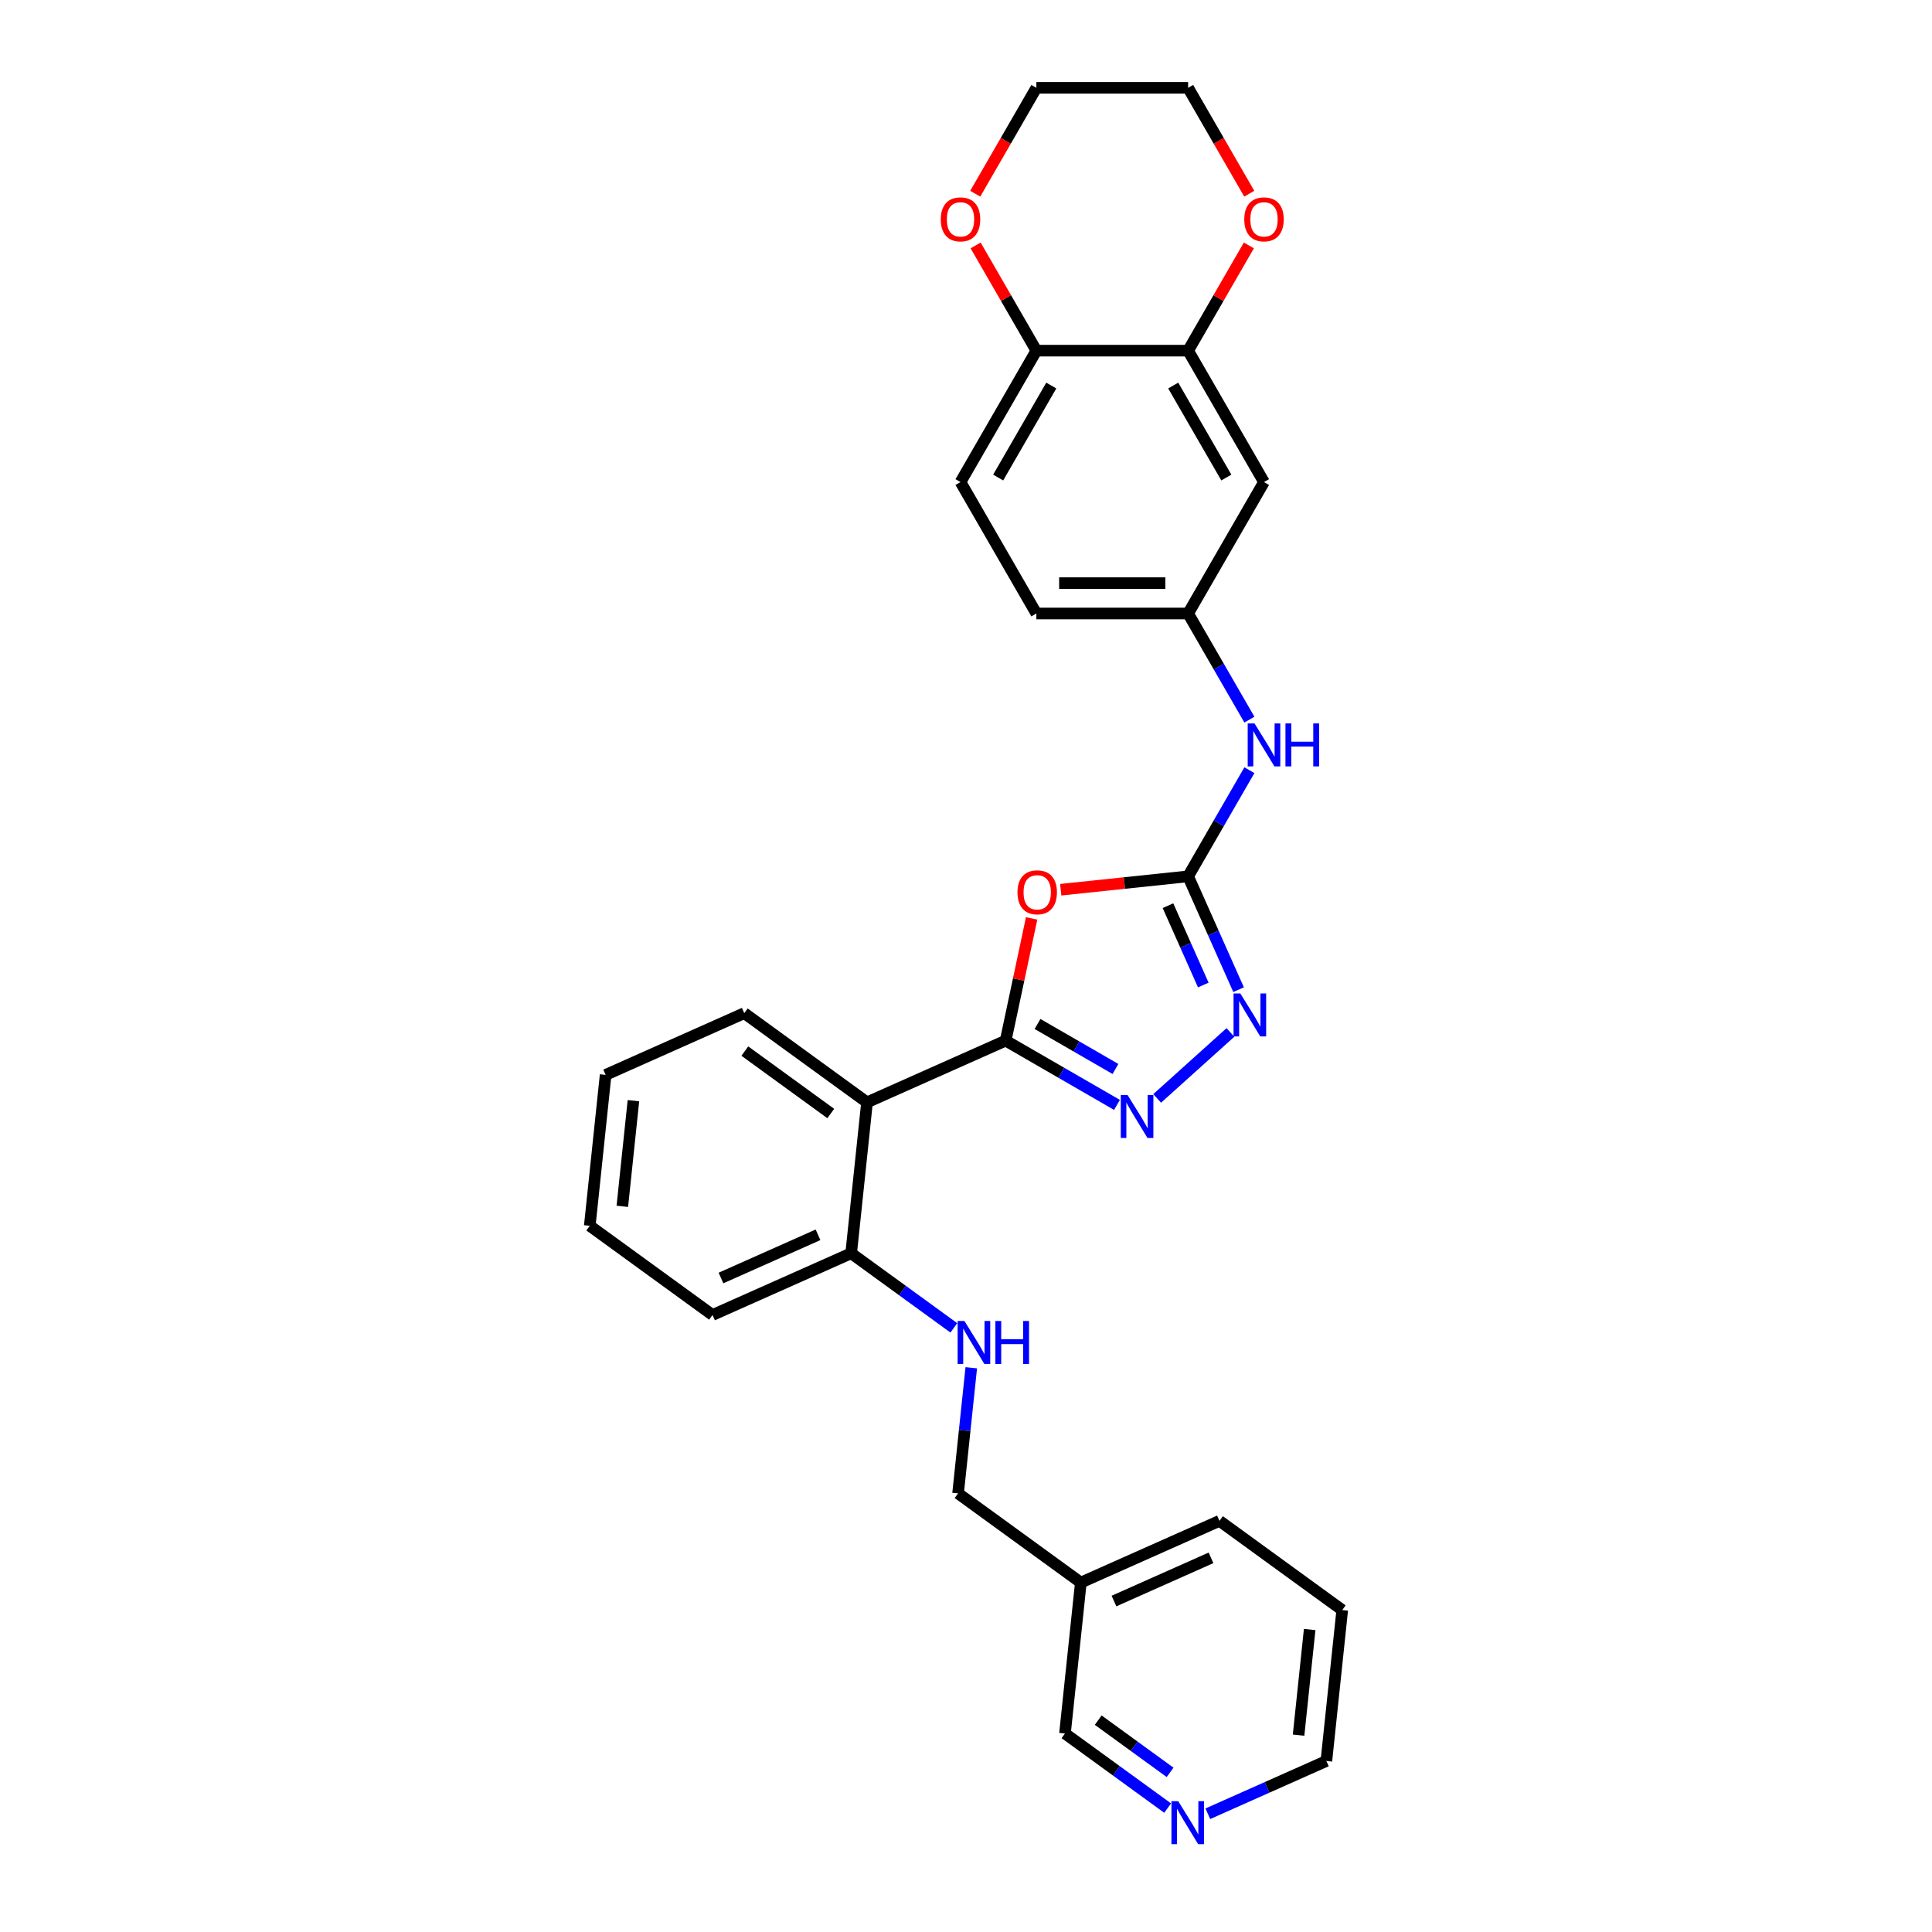 <?xml version='1.0' encoding='iso-8859-1'?>
<svg version='1.1' baseProfile='full'
              xmlns='http://www.w3.org/2000/svg'
                      xmlns:rdkit='http://www.rdkit.org/xml'
                      xmlns:xlink='http://www.w3.org/1999/xlink'
                  xml:space='preserve'
width='1000px' height='1000px' viewBox='0 0 1000 1000'>
<!-- END OF HEADER -->
<rect style='opacity:1.0;fill:#FFFFFF;stroke:none' width='1000' height='1000' x='0' y='0'> </rect>
<path class='bond-0' d='M 520.526,538.627 L 527.25,506.991' style='fill:none;fill-rule:evenodd;stroke:#000000;stroke-width:6px;stroke-linecap:butt;stroke-linejoin:miter;stroke-opacity:1' />
<path class='bond-0' d='M 527.25,506.991 L 533.974,475.355' style='fill:none;fill-rule:evenodd;stroke:#FF0000;stroke-width:6px;stroke-linecap:butt;stroke-linejoin:miter;stroke-opacity:1' />
<path class='bond-2' d='M 520.526,538.627 L 549.337,555.262' style='fill:none;fill-rule:evenodd;stroke:#000000;stroke-width:6px;stroke-linecap:butt;stroke-linejoin:miter;stroke-opacity:1' />
<path class='bond-2' d='M 549.337,555.262 L 578.148,571.896' style='fill:none;fill-rule:evenodd;stroke:#0000FF;stroke-width:6px;stroke-linecap:butt;stroke-linejoin:miter;stroke-opacity:1' />
<path class='bond-2' d='M 537.024,530.013 L 557.192,541.657' style='fill:none;fill-rule:evenodd;stroke:#000000;stroke-width:6px;stroke-linecap:butt;stroke-linejoin:miter;stroke-opacity:1' />
<path class='bond-2' d='M 557.192,541.657 L 577.36,553.301' style='fill:none;fill-rule:evenodd;stroke:#0000FF;stroke-width:6px;stroke-linecap:butt;stroke-linejoin:miter;stroke-opacity:1' />
<path class='bond-4' d='M 520.526,538.627 L 448.771,570.575' style='fill:none;fill-rule:evenodd;stroke:#000000;stroke-width:6px;stroke-linecap:butt;stroke-linejoin:miter;stroke-opacity:1' />
<path class='bond-1' d='M 549.031,460.519 L 582.001,457.054' style='fill:none;fill-rule:evenodd;stroke:#FF0000;stroke-width:6px;stroke-linecap:butt;stroke-linejoin:miter;stroke-opacity:1' />
<path class='bond-1' d='M 582.001,457.054 L 614.971,453.588' style='fill:none;fill-rule:evenodd;stroke:#000000;stroke-width:6px;stroke-linecap:butt;stroke-linejoin:miter;stroke-opacity:1' />
<path class='bond-6' d='M 614.971,453.588 L 630.83,426.12' style='fill:none;fill-rule:evenodd;stroke:#000000;stroke-width:6px;stroke-linecap:butt;stroke-linejoin:miter;stroke-opacity:1' />
<path class='bond-6' d='M 630.83,426.12 L 646.689,398.652' style='fill:none;fill-rule:evenodd;stroke:#0000FF;stroke-width:6px;stroke-linecap:butt;stroke-linejoin:miter;stroke-opacity:1' />
<path class='bond-29' d='M 614.971,453.588 L 628.032,482.923' style='fill:none;fill-rule:evenodd;stroke:#000000;stroke-width:6px;stroke-linecap:butt;stroke-linejoin:miter;stroke-opacity:1' />
<path class='bond-29' d='M 628.032,482.923 L 641.092,512.257' style='fill:none;fill-rule:evenodd;stroke:#0000FF;stroke-width:6px;stroke-linecap:butt;stroke-linejoin:miter;stroke-opacity:1' />
<path class='bond-29' d='M 604.538,468.778 L 613.681,489.312' style='fill:none;fill-rule:evenodd;stroke:#000000;stroke-width:6px;stroke-linecap:butt;stroke-linejoin:miter;stroke-opacity:1' />
<path class='bond-29' d='M 613.681,489.312 L 622.823,509.846' style='fill:none;fill-rule:evenodd;stroke:#0000FF;stroke-width:6px;stroke-linecap:butt;stroke-linejoin:miter;stroke-opacity:1' />
<path class='bond-3' d='M 598.947,568.536 L 636.869,534.392' style='fill:none;fill-rule:evenodd;stroke:#0000FF;stroke-width:6px;stroke-linecap:butt;stroke-linejoin:miter;stroke-opacity:1' />
<path class='bond-8' d='M 448.771,570.575 L 440.561,648.69' style='fill:none;fill-rule:evenodd;stroke:#000000;stroke-width:6px;stroke-linecap:butt;stroke-linejoin:miter;stroke-opacity:1' />
<path class='bond-19' d='M 448.771,570.575 L 385.226,524.407' style='fill:none;fill-rule:evenodd;stroke:#000000;stroke-width:6px;stroke-linecap:butt;stroke-linejoin:miter;stroke-opacity:1' />
<path class='bond-19' d='M 430.006,576.358 L 385.524,544.041' style='fill:none;fill-rule:evenodd;stroke:#000000;stroke-width:6px;stroke-linecap:butt;stroke-linejoin:miter;stroke-opacity:1' />
<path class='bond-5' d='M 614.971,181.499 L 654.244,249.521' style='fill:none;fill-rule:evenodd;stroke:#000000;stroke-width:6px;stroke-linecap:butt;stroke-linejoin:miter;stroke-opacity:1' />
<path class='bond-5' d='M 607.258,199.557 L 634.748,247.173' style='fill:none;fill-rule:evenodd;stroke:#000000;stroke-width:6px;stroke-linecap:butt;stroke-linejoin:miter;stroke-opacity:1' />
<path class='bond-12' d='M 614.971,181.499 L 630.694,154.266' style='fill:none;fill-rule:evenodd;stroke:#000000;stroke-width:6px;stroke-linecap:butt;stroke-linejoin:miter;stroke-opacity:1' />
<path class='bond-12' d='M 630.694,154.266 L 646.417,127.034' style='fill:none;fill-rule:evenodd;stroke:#FF0000;stroke-width:6px;stroke-linecap:butt;stroke-linejoin:miter;stroke-opacity:1' />
<path class='bond-31' d='M 614.971,181.499 L 536.426,181.499' style='fill:none;fill-rule:evenodd;stroke:#000000;stroke-width:6px;stroke-linecap:butt;stroke-linejoin:miter;stroke-opacity:1' />
<path class='bond-11' d='M 646.689,372.48 L 630.83,345.012' style='fill:none;fill-rule:evenodd;stroke:#0000FF;stroke-width:6px;stroke-linecap:butt;stroke-linejoin:miter;stroke-opacity:1' />
<path class='bond-11' d='M 630.83,345.012 L 614.971,317.544' style='fill:none;fill-rule:evenodd;stroke:#000000;stroke-width:6px;stroke-linecap:butt;stroke-linejoin:miter;stroke-opacity:1' />
<path class='bond-7' d='M 654.244,249.521 L 614.971,317.544' style='fill:none;fill-rule:evenodd;stroke:#000000;stroke-width:6px;stroke-linecap:butt;stroke-linejoin:miter;stroke-opacity:1' />
<path class='bond-9' d='M 440.561,648.69 L 467.133,667.996' style='fill:none;fill-rule:evenodd;stroke:#000000;stroke-width:6px;stroke-linecap:butt;stroke-linejoin:miter;stroke-opacity:1' />
<path class='bond-9' d='M 467.133,667.996 L 493.706,687.302' style='fill:none;fill-rule:evenodd;stroke:#0000FF;stroke-width:6px;stroke-linecap:butt;stroke-linejoin:miter;stroke-opacity:1' />
<path class='bond-24' d='M 440.561,648.69 L 368.806,680.637' style='fill:none;fill-rule:evenodd;stroke:#000000;stroke-width:6px;stroke-linecap:butt;stroke-linejoin:miter;stroke-opacity:1' />
<path class='bond-24' d='M 423.408,639.131 L 373.18,661.494' style='fill:none;fill-rule:evenodd;stroke:#000000;stroke-width:6px;stroke-linecap:butt;stroke-linejoin:miter;stroke-opacity:1' />
<path class='bond-17' d='M 502.73,707.943 L 499.312,740.458' style='fill:none;fill-rule:evenodd;stroke:#0000FF;stroke-width:6px;stroke-linecap:butt;stroke-linejoin:miter;stroke-opacity:1' />
<path class='bond-17' d='M 499.312,740.458 L 495.895,772.973' style='fill:none;fill-rule:evenodd;stroke:#000000;stroke-width:6px;stroke-linecap:butt;stroke-linejoin:miter;stroke-opacity:1' />
<path class='bond-10' d='M 536.426,181.499 L 497.153,249.521' style='fill:none;fill-rule:evenodd;stroke:#000000;stroke-width:6px;stroke-linecap:butt;stroke-linejoin:miter;stroke-opacity:1' />
<path class='bond-10' d='M 544.139,199.557 L 516.648,247.173' style='fill:none;fill-rule:evenodd;stroke:#000000;stroke-width:6px;stroke-linecap:butt;stroke-linejoin:miter;stroke-opacity:1' />
<path class='bond-13' d='M 536.426,181.499 L 520.703,154.266' style='fill:none;fill-rule:evenodd;stroke:#000000;stroke-width:6px;stroke-linecap:butt;stroke-linejoin:miter;stroke-opacity:1' />
<path class='bond-13' d='M 520.703,154.266 L 504.98,127.034' style='fill:none;fill-rule:evenodd;stroke:#FF0000;stroke-width:6px;stroke-linecap:butt;stroke-linejoin:miter;stroke-opacity:1' />
<path class='bond-18' d='M 614.971,317.544 L 536.426,317.544' style='fill:none;fill-rule:evenodd;stroke:#000000;stroke-width:6px;stroke-linecap:butt;stroke-linejoin:miter;stroke-opacity:1' />
<path class='bond-18' d='M 603.189,301.835 L 548.208,301.835' style='fill:none;fill-rule:evenodd;stroke:#000000;stroke-width:6px;stroke-linecap:butt;stroke-linejoin:miter;stroke-opacity:1' />
<path class='bond-22' d='M 646.616,100.265 L 630.794,72.86' style='fill:none;fill-rule:evenodd;stroke:#FF0000;stroke-width:6px;stroke-linecap:butt;stroke-linejoin:miter;stroke-opacity:1' />
<path class='bond-22' d='M 630.794,72.86 L 614.971,45.455' style='fill:none;fill-rule:evenodd;stroke:#000000;stroke-width:6px;stroke-linecap:butt;stroke-linejoin:miter;stroke-opacity:1' />
<path class='bond-23' d='M 504.781,100.265 L 520.603,72.86' style='fill:none;fill-rule:evenodd;stroke:#FF0000;stroke-width:6px;stroke-linecap:butt;stroke-linejoin:miter;stroke-opacity:1' />
<path class='bond-23' d='M 520.603,72.86 L 536.426,45.455' style='fill:none;fill-rule:evenodd;stroke:#000000;stroke-width:6px;stroke-linecap:butt;stroke-linejoin:miter;stroke-opacity:1' />
<path class='bond-14' d='M 604.374,935.868 L 577.802,916.562' style='fill:none;fill-rule:evenodd;stroke:#0000FF;stroke-width:6px;stroke-linecap:butt;stroke-linejoin:miter;stroke-opacity:1' />
<path class='bond-14' d='M 577.802,916.562 L 551.229,897.256' style='fill:none;fill-rule:evenodd;stroke:#000000;stroke-width:6px;stroke-linecap:butt;stroke-linejoin:miter;stroke-opacity:1' />
<path class='bond-14' d='M 605.636,917.367 L 587.035,903.853' style='fill:none;fill-rule:evenodd;stroke:#0000FF;stroke-width:6px;stroke-linecap:butt;stroke-linejoin:miter;stroke-opacity:1' />
<path class='bond-14' d='M 587.035,903.853 L 568.435,890.339' style='fill:none;fill-rule:evenodd;stroke:#000000;stroke-width:6px;stroke-linecap:butt;stroke-linejoin:miter;stroke-opacity:1' />
<path class='bond-32' d='M 625.173,938.793 L 655.851,925.135' style='fill:none;fill-rule:evenodd;stroke:#0000FF;stroke-width:6px;stroke-linecap:butt;stroke-linejoin:miter;stroke-opacity:1' />
<path class='bond-32' d='M 655.851,925.135 L 686.529,911.476' style='fill:none;fill-rule:evenodd;stroke:#000000;stroke-width:6px;stroke-linecap:butt;stroke-linejoin:miter;stroke-opacity:1' />
<path class='bond-15' d='M 497.153,249.521 L 536.426,317.544' style='fill:none;fill-rule:evenodd;stroke:#000000;stroke-width:6px;stroke-linecap:butt;stroke-linejoin:miter;stroke-opacity:1' />
<path class='bond-16' d='M 559.439,819.141 L 495.895,772.973' style='fill:none;fill-rule:evenodd;stroke:#000000;stroke-width:6px;stroke-linecap:butt;stroke-linejoin:miter;stroke-opacity:1' />
<path class='bond-20' d='M 559.439,819.141 L 551.229,897.256' style='fill:none;fill-rule:evenodd;stroke:#000000;stroke-width:6px;stroke-linecap:butt;stroke-linejoin:miter;stroke-opacity:1' />
<path class='bond-25' d='M 559.439,819.141 L 631.194,787.193' style='fill:none;fill-rule:evenodd;stroke:#000000;stroke-width:6px;stroke-linecap:butt;stroke-linejoin:miter;stroke-opacity:1' />
<path class='bond-25' d='M 576.592,828.699 L 626.82,806.336' style='fill:none;fill-rule:evenodd;stroke:#000000;stroke-width:6px;stroke-linecap:butt;stroke-linejoin:miter;stroke-opacity:1' />
<path class='bond-26' d='M 385.226,524.407 L 313.471,556.354' style='fill:none;fill-rule:evenodd;stroke:#000000;stroke-width:6px;stroke-linecap:butt;stroke-linejoin:miter;stroke-opacity:1' />
<path class='bond-21' d='M 686.529,911.476 L 694.739,833.361' style='fill:none;fill-rule:evenodd;stroke:#000000;stroke-width:6px;stroke-linecap:butt;stroke-linejoin:miter;stroke-opacity:1' />
<path class='bond-21' d='M 672.137,898.117 L 677.884,843.436' style='fill:none;fill-rule:evenodd;stroke:#000000;stroke-width:6px;stroke-linecap:butt;stroke-linejoin:miter;stroke-opacity:1' />
<path class='bond-33' d='M 614.971,45.455 L 536.426,45.455' style='fill:none;fill-rule:evenodd;stroke:#000000;stroke-width:6px;stroke-linecap:butt;stroke-linejoin:miter;stroke-opacity:1' />
<path class='bond-30' d='M 368.806,680.637 L 305.261,634.469' style='fill:none;fill-rule:evenodd;stroke:#000000;stroke-width:6px;stroke-linecap:butt;stroke-linejoin:miter;stroke-opacity:1' />
<path class='bond-27' d='M 631.194,787.193 L 694.739,833.361' style='fill:none;fill-rule:evenodd;stroke:#000000;stroke-width:6px;stroke-linecap:butt;stroke-linejoin:miter;stroke-opacity:1' />
<path class='bond-28' d='M 313.471,556.354 L 305.261,634.469' style='fill:none;fill-rule:evenodd;stroke:#000000;stroke-width:6px;stroke-linecap:butt;stroke-linejoin:miter;stroke-opacity:1' />
<path class='bond-28' d='M 327.863,569.714 L 322.116,624.394' style='fill:none;fill-rule:evenodd;stroke:#000000;stroke-width:6px;stroke-linecap:butt;stroke-linejoin:miter;stroke-opacity:1' />
<path  class='atom-1' d='M 526.645 461.861
Q 526.645 456.52, 529.284 453.536
Q 531.923 450.551, 536.856 450.551
Q 541.789 450.551, 544.428 453.536
Q 547.067 456.52, 547.067 461.861
Q 547.067 467.265, 544.396 470.344
Q 541.726 473.392, 536.856 473.392
Q 531.955 473.392, 529.284 470.344
Q 526.645 467.297, 526.645 461.861
M 536.856 470.878
Q 540.249 470.878, 542.071 468.616
Q 543.925 466.323, 543.925 461.861
Q 543.925 457.494, 542.071 455.295
Q 540.249 453.064, 536.856 453.064
Q 533.463 453.064, 531.609 455.264
Q 529.787 457.463, 529.787 461.861
Q 529.787 466.354, 531.609 468.616
Q 533.463 470.878, 536.856 470.878
' fill='#FF0000'/>
<path  class='atom-3' d='M 583.631 566.778
L 590.92 578.56
Q 591.643 579.722, 592.805 581.827
Q 593.967 583.932, 594.03 584.058
L 594.03 566.778
L 596.984 566.778
L 596.984 589.022
L 593.936 589.022
L 586.113 576.141
Q 585.202 574.633, 584.228 572.905
Q 583.285 571.177, 583.003 570.643
L 583.003 589.022
L 580.112 589.022
L 580.112 566.778
L 583.631 566.778
' fill='#0000FF'/>
<path  class='atom-4' d='M 642.001 514.221
L 649.291 526.003
Q 650.013 527.165, 651.176 529.27
Q 652.338 531.375, 652.401 531.501
L 652.401 514.221
L 655.354 514.221
L 655.354 536.465
L 652.307 536.465
L 644.484 523.584
Q 643.572 522.076, 642.598 520.348
Q 641.656 518.62, 641.373 518.085
L 641.373 536.465
L 638.483 536.465
L 638.483 514.221
L 642.001 514.221
' fill='#0000FF'/>
<path  class='atom-7' d='M 649.327 374.444
L 656.616 386.226
Q 657.339 387.388, 658.501 389.493
Q 659.663 391.598, 659.726 391.724
L 659.726 374.444
L 662.68 374.444
L 662.68 396.688
L 659.632 396.688
L 651.809 383.807
Q 650.898 382.298, 649.924 380.57
Q 648.981 378.842, 648.699 378.308
L 648.699 396.688
L 645.808 396.688
L 645.808 374.444
L 649.327 374.444
' fill='#0000FF'/>
<path  class='atom-7' d='M 665.35 374.444
L 668.366 374.444
L 668.366 383.901
L 679.74 383.901
L 679.74 374.444
L 682.756 374.444
L 682.756 396.688
L 679.74 396.688
L 679.74 386.414
L 668.366 386.414
L 668.366 396.688
L 665.35 396.688
L 665.35 374.444
' fill='#0000FF'/>
<path  class='atom-10' d='M 499.188 683.736
L 506.477 695.517
Q 507.2 696.68, 508.362 698.785
Q 509.525 700.89, 509.588 701.016
L 509.588 683.736
L 512.541 683.736
L 512.541 705.98
L 509.493 705.98
L 501.67 693.098
Q 500.759 691.59, 499.785 689.862
Q 498.843 688.134, 498.56 687.6
L 498.56 705.98
L 495.669 705.98
L 495.669 683.736
L 499.188 683.736
' fill='#0000FF'/>
<path  class='atom-10' d='M 515.211 683.736
L 518.228 683.736
L 518.228 693.192
L 529.601 693.192
L 529.601 683.736
L 532.617 683.736
L 532.617 705.98
L 529.601 705.98
L 529.601 695.706
L 518.228 695.706
L 518.228 705.98
L 515.211 705.98
L 515.211 683.736
' fill='#0000FF'/>
<path  class='atom-13' d='M 644.033 113.54
Q 644.033 108.199, 646.672 105.214
Q 649.311 102.229, 654.244 102.229
Q 659.176 102.229, 661.816 105.214
Q 664.455 108.199, 664.455 113.54
Q 664.455 118.944, 661.784 122.023
Q 659.114 125.07, 654.244 125.07
Q 649.343 125.07, 646.672 122.023
Q 644.033 118.975, 644.033 113.54
M 654.244 122.557
Q 657.637 122.557, 659.459 120.295
Q 661.313 118.001, 661.313 113.54
Q 661.313 109.173, 659.459 106.973
Q 657.637 104.743, 654.244 104.743
Q 650.851 104.743, 648.997 106.942
Q 647.175 109.141, 647.175 113.54
Q 647.175 118.032, 648.997 120.295
Q 650.851 122.557, 654.244 122.557
' fill='#FF0000'/>
<path  class='atom-14' d='M 486.942 113.54
Q 486.942 108.199, 489.581 105.214
Q 492.22 102.229, 497.153 102.229
Q 502.086 102.229, 504.725 105.214
Q 507.364 108.199, 507.364 113.54
Q 507.364 118.944, 504.693 122.023
Q 502.023 125.07, 497.153 125.07
Q 492.252 125.07, 489.581 122.023
Q 486.942 118.975, 486.942 113.54
M 497.153 122.557
Q 500.546 122.557, 502.369 120.295
Q 504.222 118.001, 504.222 113.54
Q 504.222 109.173, 502.369 106.973
Q 500.546 104.743, 497.153 104.743
Q 493.76 104.743, 491.906 106.942
Q 490.084 109.141, 490.084 113.54
Q 490.084 118.032, 491.906 120.295
Q 493.76 122.557, 497.153 122.557
' fill='#FF0000'/>
<path  class='atom-15' d='M 609.857 932.301
L 617.146 944.083
Q 617.868 945.246, 619.031 947.351
Q 620.193 949.456, 620.256 949.581
L 620.256 932.301
L 623.21 932.301
L 623.21 954.545
L 620.162 954.545
L 612.339 941.664
Q 611.428 940.156, 610.454 938.428
Q 609.511 936.7, 609.228 936.166
L 609.228 954.545
L 606.338 954.545
L 606.338 932.301
L 609.857 932.301
' fill='#0000FF'/>
</svg>
